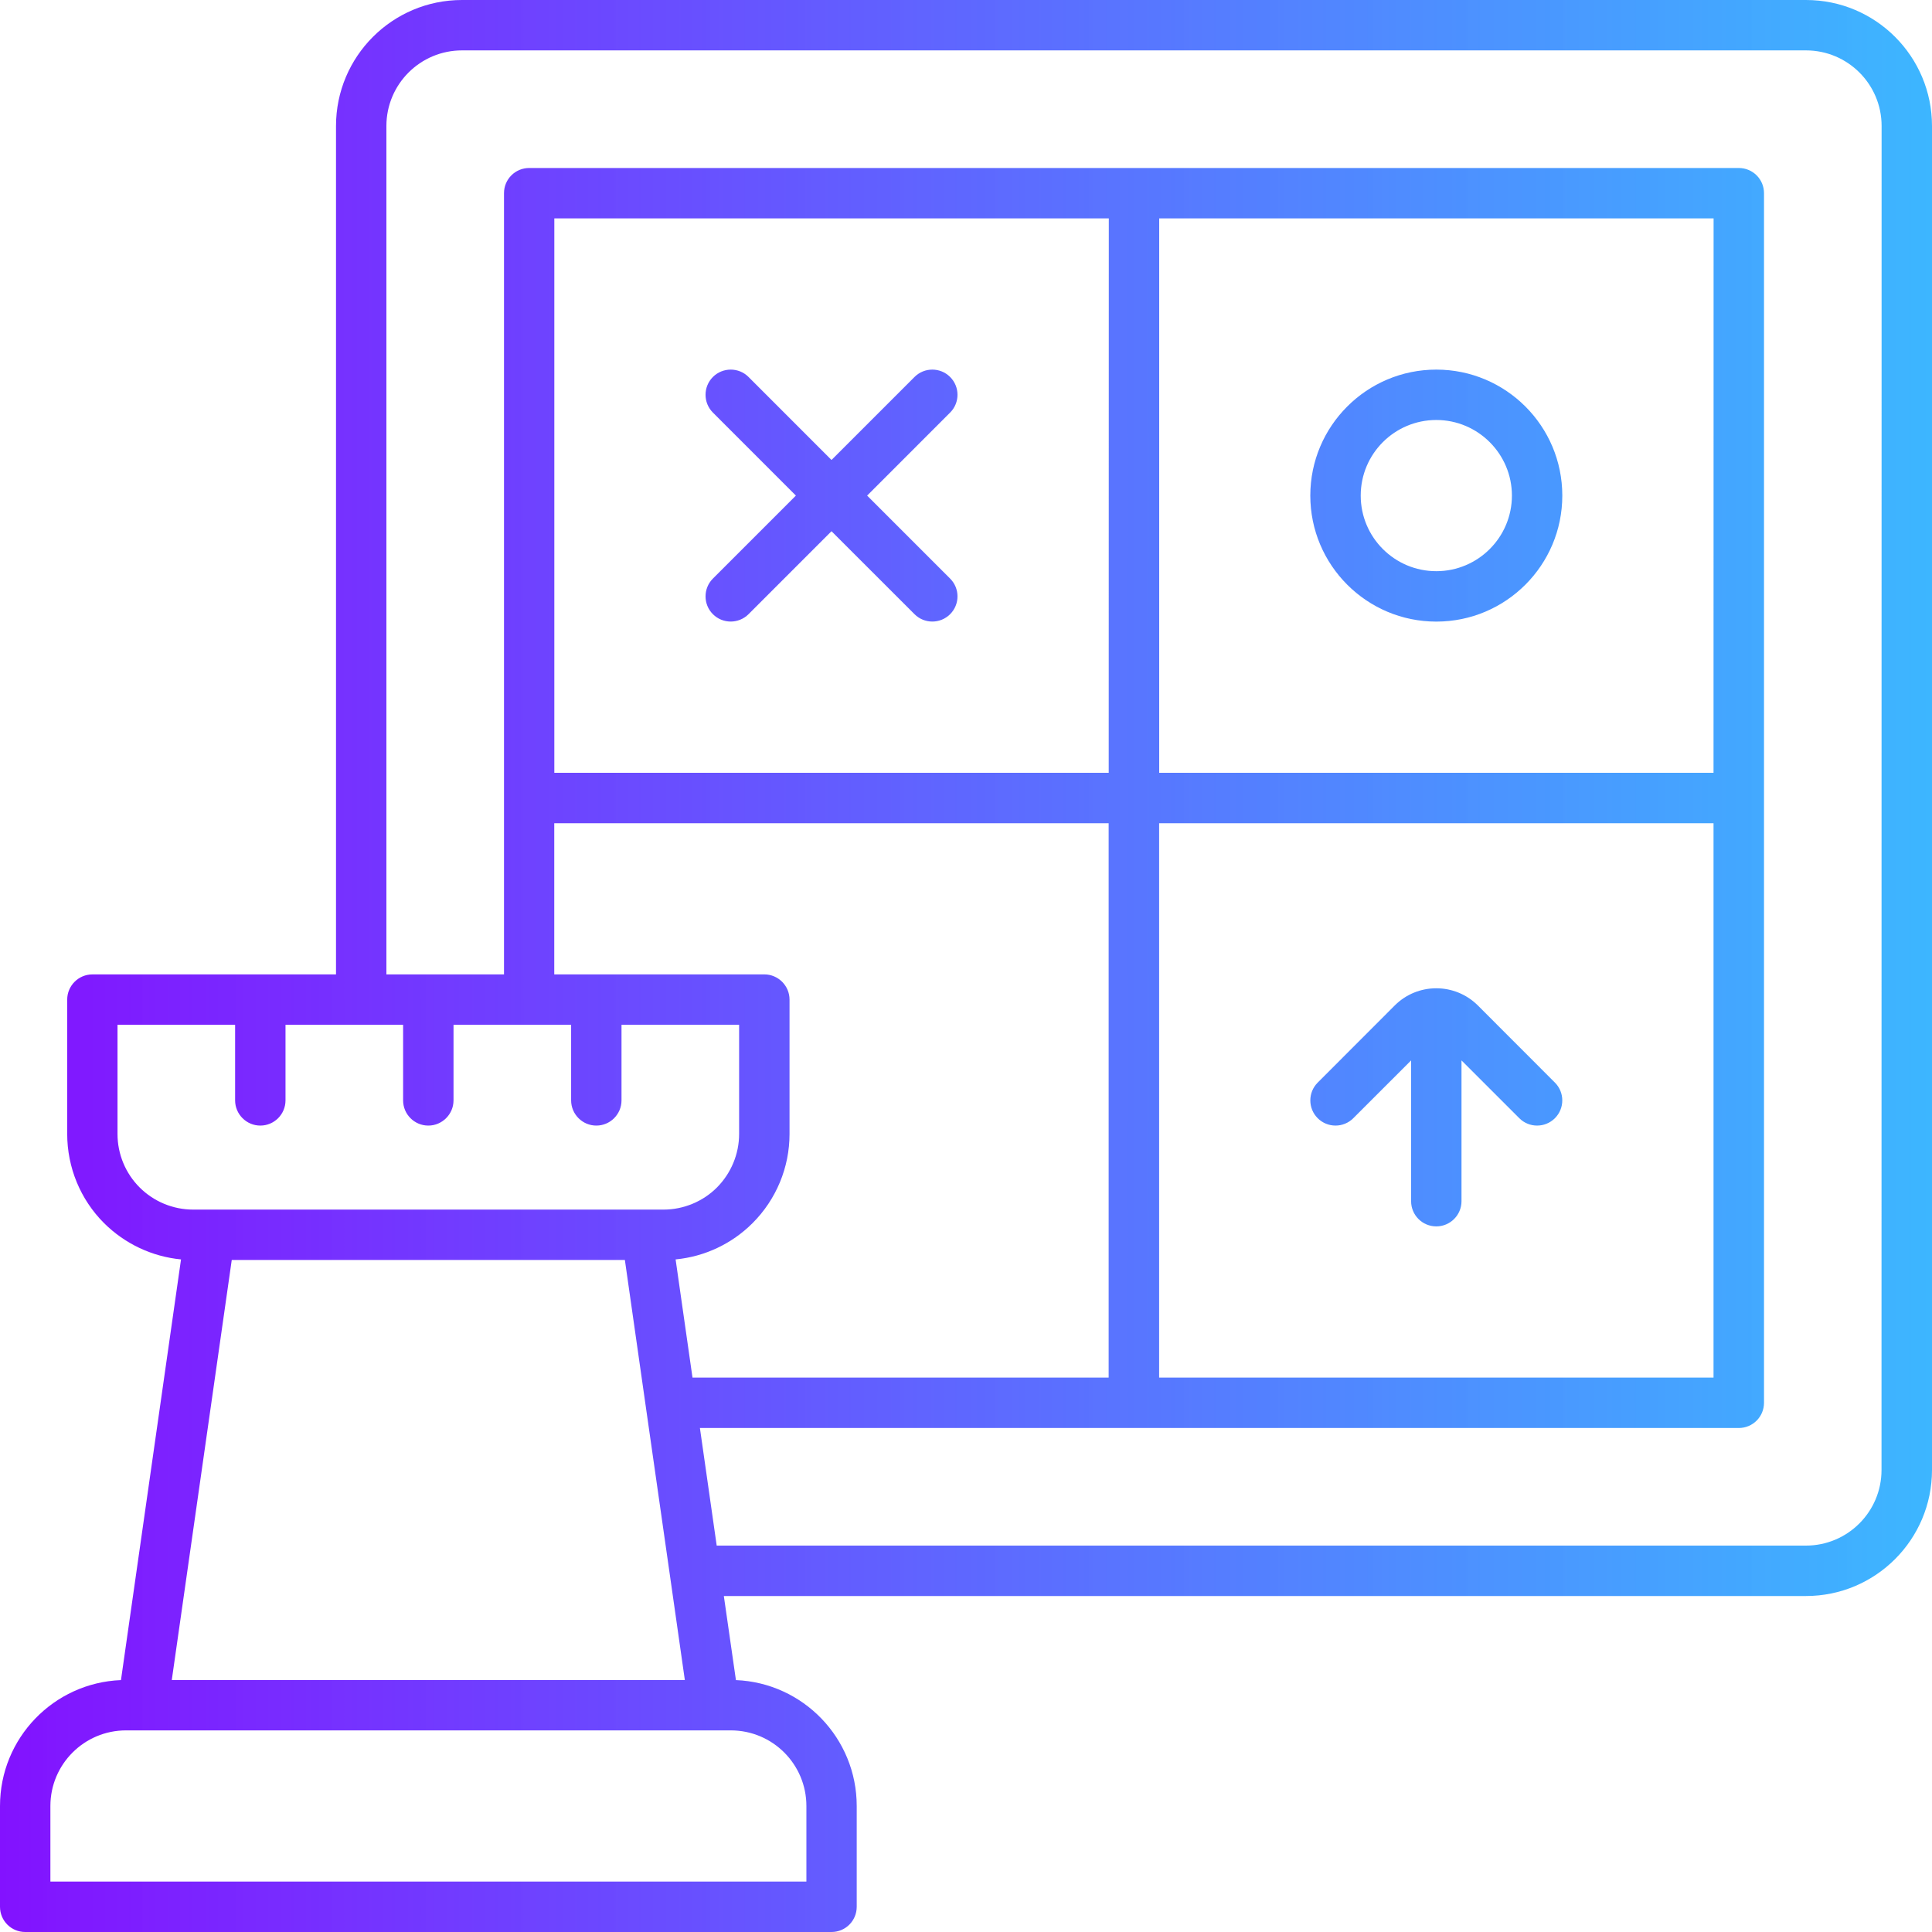 <svg xmlns="http://www.w3.org/2000/svg" width="85" height="85" viewBox="0 0 85 85" fill="none"><path fill-rule="evenodd" clip-rule="evenodd" d="M32.374 73.917C35.33 74.035 37.692 76.47 37.692 79.457V83.891C37.692 84.505 37.197 85 36.583 85H1.109C0.495 85 0 84.505 0 83.891V79.457C0 76.47 2.362 74.035 5.322 73.917L7.964 55.409C6.693 55.287 5.492 54.722 4.579 53.813C3.537 52.774 2.957 51.362 2.957 49.892V43.978C2.957 43.369 3.452 42.87 4.065 42.87H14.783V5.544C14.783 2.483 17.262 0 20.326 0H79.457C82.52 0 85 2.483 85 5.544V64.674C85 67.734 82.516 70.218 79.457 70.218H31.846L32.378 73.917L32.374 73.917ZM32.148 76.13H5.544C3.707 76.13 2.217 77.62 2.217 79.456V82.782H35.478V79.456C35.478 77.62 33.992 76.13 32.152 76.13H32.148ZM10.196 55.434L7.558 73.913H30.13C30.13 73.913 29.465 69.26 29.465 69.249C29.465 69.249 28.412 61.868 28.408 61.857L27.492 55.434L10.196 55.434ZM10.344 45.086H5.17V49.891C5.17 50.77 5.518 51.62 6.146 52.245C6.767 52.865 7.613 53.217 8.496 53.217H29.192C30.072 53.217 30.922 52.865 31.542 52.245C32.163 51.62 32.518 50.774 32.518 49.891V45.086H27.344V48.412C27.344 49.022 26.849 49.521 26.235 49.521C25.625 49.521 25.127 49.022 25.127 48.412V45.086H19.953V48.412C19.953 49.022 19.454 49.521 18.844 49.521C18.23 49.521 17.735 49.022 17.735 48.412V45.086H12.561V48.412C12.561 49.022 12.066 49.521 11.453 49.521C10.843 49.521 10.344 49.022 10.344 48.412L10.344 45.086ZM31.528 68H79.453C81.29 68 82.779 66.51 82.779 64.674L82.783 5.543C82.783 3.706 81.293 2.217 79.457 2.217H20.326C18.489 2.217 17 3.706 17 5.543V42.869H22.174V8.499C22.174 7.886 22.669 7.391 23.283 7.391H76.5C77.114 7.391 77.609 7.886 77.609 8.499V61.717C77.609 62.33 77.114 62.826 76.5 62.826H30.793L31.532 68L31.528 68ZM24.388 42.869H33.627C34.237 42.869 34.736 43.368 34.736 43.978V49.891C34.736 51.362 34.152 52.77 33.11 53.812C32.197 54.725 30.999 55.287 29.724 55.409L30.467 60.609H48.776V36.218H24.385V42.87L24.388 42.869ZM48.779 9.609H24.388V34H48.779L48.783 9.609H48.779ZM75.388 34L75.391 9.609H51V34H75.391H75.388ZM50.997 60.609H75.388V36.218H50.997V60.609ZM35.016 21.804L31.365 18.152C30.933 17.72 30.933 17.018 31.365 16.585C31.797 16.153 32.503 16.153 32.932 16.585L36.583 20.237L40.235 16.585C40.667 16.153 41.369 16.153 41.801 16.585C42.234 17.018 42.234 17.72 41.801 18.152L38.15 21.804L41.801 25.455C42.234 25.887 42.234 26.59 41.801 27.022C41.369 27.454 40.667 27.454 40.235 27.022L36.583 23.371L32.932 27.022C32.499 27.454 31.797 27.454 31.365 27.022C30.933 26.59 30.933 25.887 31.365 25.455L35.016 21.804ZM62.083 46.654L59.54 49.196C59.108 49.629 58.406 49.629 57.973 49.196C57.541 48.764 57.541 48.062 57.973 47.63L61.362 44.237C62.371 43.228 64.008 43.228 65.021 44.237L68.41 47.63C68.842 48.062 68.842 48.764 68.41 49.196C67.978 49.629 67.272 49.629 66.843 49.196L64.3 46.654V52.848C64.3 53.461 63.801 53.956 63.192 53.956C62.578 53.956 62.083 53.461 62.083 52.848V46.654ZM63.192 16.261C66.252 16.261 68.735 18.744 68.735 21.804C68.735 24.864 66.252 27.348 63.192 27.348C60.132 27.348 57.648 24.864 57.648 21.804C57.648 18.744 60.132 16.261 63.192 16.261ZM63.192 18.478C61.355 18.478 59.866 19.967 59.866 21.804C59.866 23.641 61.355 25.13 63.192 25.13C65.025 25.13 66.518 23.641 66.518 21.804C66.518 19.971 65.025 18.478 63.192 18.478Z" fill="url(#paint0_linear_0_375)"></path><defs><linearGradient id="paint0_linear_0_375" x1="0" y1="42.5" x2="85" y2="42.5" gradientUnits="userSpaceOnUse"><stop stop-color="#8312FF"></stop><stop offset="1" stop-color="#2CB0FF" stop-opacity="0.92"></stop></linearGradient></defs></svg>
